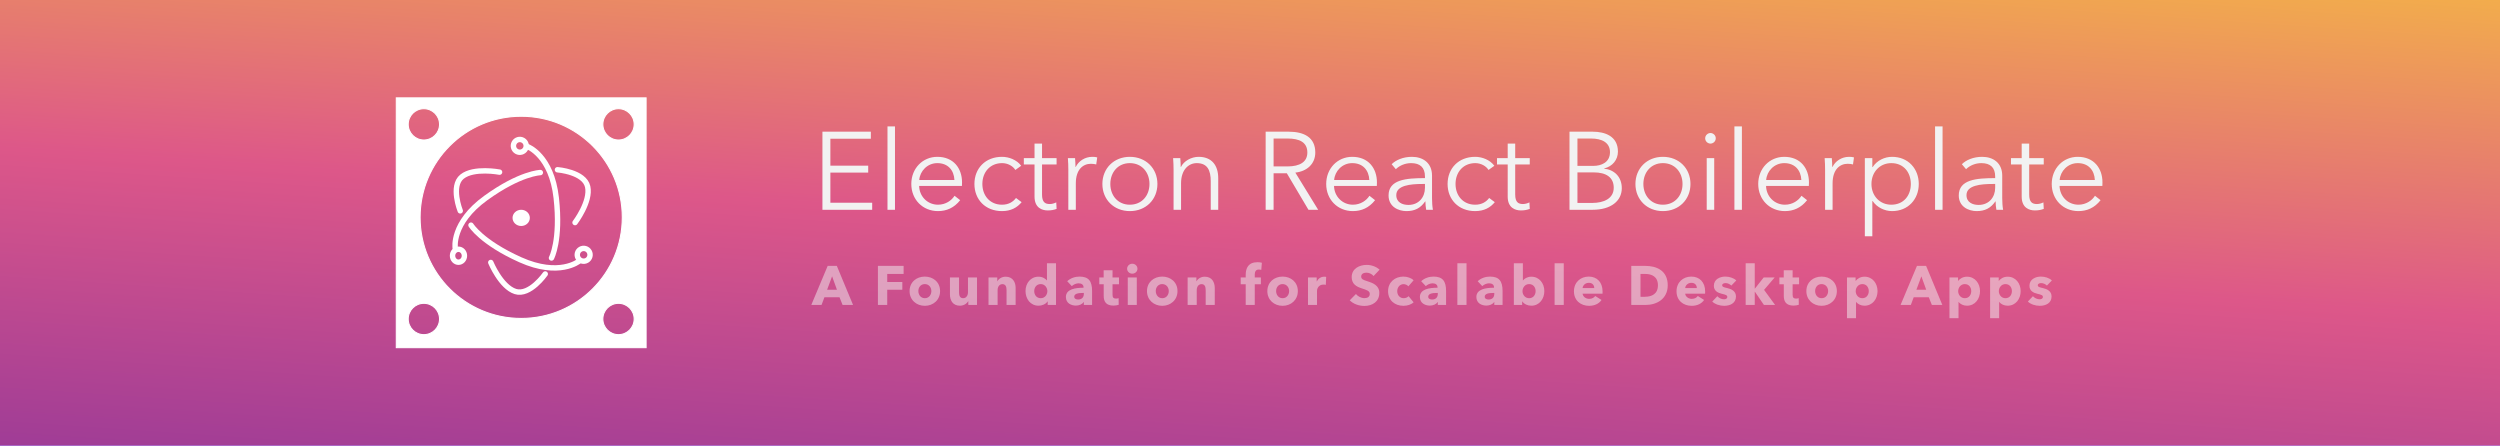 <svg width="2312" height="412" viewBox="0 0 2312 412" fill="none" xmlns="http://www.w3.org/2000/svg">
<path d="M0 0H2312V412H0V0Z" fill="#7140FF"/>
<rect width="2312" height="412" fill="url(#paint0_linear_23_17)"/>
<g>
<path d="M597.5 91V90.5H597H367H366.5V91V321V321.5H367H597H597.5V321V91ZM406.5 115C406.5 123.008 400.008 129.5 392 129.5C383.992 129.5 377.5 123.008 377.5 115C377.5 106.992 383.992 100.5 392 100.5C400.008 100.5 406.5 106.992 406.5 115ZM586.5 115C586.5 123.008 580.008 129.5 572 129.5C563.992 129.5 557.5 123.008 557.5 115C557.5 106.992 563.992 100.5 572 100.5C580.008 100.5 586.5 106.992 586.5 115ZM406.5 295C406.5 303.008 400.008 309.5 392 309.5C383.992 309.5 377.5 303.008 377.5 295C377.5 286.992 383.992 280.5 392 280.5C400.008 280.5 406.5 286.992 406.5 295ZM586.5 295C586.5 303.008 580.008 309.5 572 309.5C563.992 309.5 557.5 303.008 557.5 295C557.5 286.992 563.992 280.5 572 280.5C580.008 280.5 586.5 286.992 586.5 295ZM575.5 201C575.5 252.639 533.639 294.5 482 294.5C430.361 294.5 388.5 252.639 388.5 201C388.5 149.361 430.361 107.5 482 107.5C533.639 107.5 575.5 149.361 575.5 201Z" fill="white" stroke="white"/>
<path d="M429.5 236.5C429.5 239.959 426.897 242.5 424 242.5C421.103 242.5 418.5 239.959 418.5 236.5C418.5 233.041 421.103 230.5 424 230.5C426.897 230.5 429.5 233.041 429.5 236.5Z" stroke="white" stroke-width="5"/>
<path d="M420.986 229.466C420.986 229.466 417.197 206.315 449.187 183.165C481.178 160.014 499.698 159.593 499.698 159.593" stroke="white" stroke-width="5" stroke-linecap="round"/>
<path d="M544.902 232.686C543.27 229.853 539.652 228.88 536.819 230.512C533.987 232.144 533.014 235.762 534.646 238.595C536.277 241.427 539.896 242.4 542.728 240.768C545.561 239.137 546.534 235.518 544.902 232.686Z" stroke="white" stroke-width="5"/>
<path d="M535.409 241.555C535.409 241.555 517.24 256.394 481.211 240.232C445.182 224.07 435.572 208.232 435.572 208.232" stroke="white" stroke-width="5" stroke-linecap="round"/>
<path d="M475.577 131.971C473.966 134.814 474.964 138.426 477.808 140.038C480.651 141.65 484.263 140.651 485.875 137.808C487.487 134.964 486.488 131.352 483.645 129.74C480.801 128.128 477.189 129.127 475.577 131.971Z" stroke="white" stroke-width="5"/>
<path d="M488.038 135.647C488.038 135.647 510.047 143.767 514.412 183.013C518.778 222.259 510.012 238.579 510.012 238.579" stroke="white" stroke-width="5" stroke-linecap="round"/>
<path d="M425.633 195C425.633 195 416.437 172.104 427.305 163.362C438.174 154.619 462 159.199 462 159.199" stroke="white" stroke-width="5" stroke-linecap="round"/>
<path d="M515.532 156.978C515.532 156.978 540.391 158.913 543.477 172.638C546.564 186.363 531.799 205.833 531.799 205.833" stroke="white" stroke-width="5" stroke-linecap="round"/>
<path d="M504.248 253.363C504.248 253.363 490.023 273.841 476.618 269.573C463.213 265.305 453.866 242.728 453.866 242.728" stroke="white" stroke-width="5" stroke-linecap="round"/>
<path d="M482 209C486.418 209 490 205.642 490 201.5C490 197.358 486.418 194 482 194C477.582 194 474 197.358 474 201.5C474 205.642 477.582 209 482 209Z" fill="white"/>
</g>
<path d="M767.932 159.626H802.918V153.2H767.932V128.312H805.366V121.784H760.588V194H806.59V187.472H767.932V159.626ZM827.683 116.888H820.747V194H827.683V116.888ZM850.119 166.46C850.731 158.3 857.565 150.854 866.847 150.854C876.741 150.854 882.249 157.484 882.657 166.46H850.119ZM889.695 168.704C889.695 155.648 881.841 145.04 866.847 145.04C853.281 145.04 842.775 155.75 842.775 170.132C842.775 184.514 853.281 195.224 867.459 195.224C875.313 195.224 882.351 192.266 887.961 185.126L882.759 181.046C880.107 185.33 874.599 189.308 867.459 189.308C857.667 189.308 850.221 181.556 850.017 171.968H889.593C889.695 170.744 889.695 169.622 889.695 168.704ZM944.394 153.302C940.314 147.794 933.072 145.04 926.646 145.04C911.244 145.04 901.146 155.75 901.146 170.132C901.146 184.514 911.244 195.224 926.646 195.224C934.908 195.224 940.722 191.96 944.802 186.962L939.6 183.086C936.846 186.758 932.664 189.308 926.646 189.308C915.528 189.308 908.49 180.944 908.49 170.132C908.49 159.218 915.63 150.854 926.748 150.854C931.95 150.854 936.744 153.506 938.988 157.178L944.394 153.302ZM977.136 146.264H963.672V132.8H956.736V146.264H946.842V152.078H956.736V181.862C956.736 192.368 963.876 194.612 968.976 194.612C972.138 194.612 974.688 194.102 977.136 193.184L976.83 187.166C974.994 188.084 972.75 188.696 970.812 188.696C966.63 188.696 963.672 187.064 963.672 179.924V152.078H977.136V146.264ZM987.987 156.77V194H994.923V169.52C994.923 156.77 1001.55 151.466 1008.9 151.466C1010.73 151.466 1012.98 151.772 1013.79 152.078L1014.71 145.55C1013.28 145.142 1011.85 145.04 1010.12 145.04C1003.39 145.04 997.473 148.916 994.821 154.424H994.617C994.617 152.384 994.413 148.814 994.209 146.264H987.579C987.885 149.528 987.987 154.22 987.987 156.77ZM1070.38 170.132C1070.38 155.75 1059.77 145.04 1044.88 145.04C1030.09 145.04 1019.48 155.75 1019.48 170.132C1019.48 184.514 1030.09 195.224 1044.88 195.224C1059.77 195.224 1070.38 184.514 1070.38 170.132ZM1063.04 170.132C1063.04 180.842 1056 189.308 1044.88 189.308C1033.86 189.308 1026.83 180.842 1026.83 170.132C1026.83 159.422 1033.86 150.854 1044.88 150.854C1056 150.854 1063.04 159.422 1063.04 170.132ZM1084.9 146.264C1085.2 149.528 1085.31 154.22 1085.31 156.77V194H1092.24V169.52C1092.24 156.77 1099.38 150.854 1106.73 150.854C1116.72 150.854 1119.68 157.586 1119.68 167.582V194H1126.62V164.726C1126.62 152.894 1120.6 145.04 1108.46 145.04C1101.73 145.04 1094.79 148.916 1092.14 154.424H1091.94C1091.94 152.384 1091.73 148.814 1091.53 146.264H1084.9ZM1177.82 160.238H1190.06L1210.06 194H1219.03L1197.92 159.626C1208.42 158.504 1216.38 151.772 1216.38 141.062C1216.38 126.986 1205.98 121.784 1191.7 121.784H1170.48V194H1177.82V160.238ZM1177.82 128.108H1190.88C1201.79 128.108 1209.04 131.576 1209.04 141.062C1209.04 149.63 1202.3 153.914 1190.57 153.914H1177.82V128.108ZM1233.81 166.46C1234.43 158.3 1241.26 150.854 1250.54 150.854C1260.44 150.854 1265.94 157.484 1266.35 166.46H1233.81ZM1273.39 168.704C1273.39 155.648 1265.54 145.04 1250.54 145.04C1236.98 145.04 1226.47 155.75 1226.47 170.132C1226.47 184.514 1236.98 195.224 1251.15 195.224C1259.01 195.224 1266.05 192.266 1271.66 185.126L1266.45 181.046C1263.8 185.33 1258.29 189.308 1251.15 189.308C1241.36 189.308 1233.92 181.556 1233.71 171.968H1273.29C1273.39 170.744 1273.39 169.622 1273.39 168.704ZM1317.8 164.726C1300.36 164.726 1284.14 166.052 1284.14 180.74C1284.14 191.348 1293.42 195.224 1300.67 195.224C1308.32 195.224 1313.62 192.572 1318.01 186.248H1318.21C1318.21 188.798 1318.52 191.654 1318.92 194H1325.15C1324.64 191.348 1324.33 186.962 1324.33 183.29V162.38C1324.33 150.752 1316.07 145.04 1305.77 145.04C1297.61 145.04 1290.87 147.998 1287 151.874L1290.87 156.464C1294.24 153.098 1299.44 150.854 1305.05 150.854C1313.31 150.854 1317.8 154.934 1317.8 163.196V164.726ZM1317.8 170.132V173.702C1317.8 182.168 1312.29 189.512 1302.5 189.512C1297.1 189.512 1291.28 187.268 1291.28 180.434C1291.28 171.356 1304.44 170.132 1315.76 170.132H1317.8ZM1381.98 153.302C1377.9 147.794 1370.66 145.04 1364.23 145.04C1348.83 145.04 1338.73 155.75 1338.73 170.132C1338.73 184.514 1348.83 195.224 1364.23 195.224C1372.49 195.224 1378.31 191.96 1382.39 186.962L1377.18 183.086C1374.43 186.758 1370.25 189.308 1364.23 189.308C1353.11 189.308 1346.07 180.944 1346.07 170.132C1346.07 159.218 1353.21 150.854 1364.33 150.854C1369.53 150.854 1374.33 153.506 1376.57 157.178L1381.98 153.302ZM1414.72 146.264H1401.26V132.8H1394.32V146.264H1384.43V152.078H1394.32V181.862C1394.32 192.368 1401.46 194.612 1406.56 194.612C1409.72 194.612 1412.27 194.102 1414.72 193.184L1414.41 187.166C1412.58 188.084 1410.33 188.696 1408.4 188.696C1404.21 188.696 1401.26 187.064 1401.26 179.924V152.078H1414.72V146.264ZM1451.48 194H1472.9C1489.52 194 1499.83 186.044 1499.83 174.008C1499.83 163.502 1492.89 156.974 1483.51 155.954V155.75C1491.16 154.016 1496.26 147.794 1496.26 140.246C1496.26 125.762 1484.02 121.784 1473 121.784H1451.48V194ZM1458.82 128.108H1471.57C1481.06 128.108 1488.91 131.576 1488.91 140.756C1488.91 150.344 1480.65 153.404 1473.61 153.404H1458.82V128.108ZM1458.82 159.422H1473.82C1485.55 159.422 1492.38 164.114 1492.38 173.6C1492.38 183.698 1483.1 187.676 1472.49 187.676H1458.82V159.422ZM1563.35 170.132C1563.35 155.75 1552.74 145.04 1537.85 145.04C1523.06 145.04 1512.45 155.75 1512.45 170.132C1512.45 184.514 1523.06 195.224 1537.85 195.224C1552.74 195.224 1563.35 184.514 1563.35 170.132ZM1556 170.132C1556 180.842 1548.96 189.308 1537.85 189.308C1526.83 189.308 1519.79 180.842 1519.79 170.132C1519.79 159.422 1526.83 150.854 1537.85 150.854C1548.96 150.854 1556 159.422 1556 170.132ZM1585.31 146.264H1578.37V194H1585.31V146.264ZM1586.74 127.904C1586.74 125.048 1584.29 123.008 1581.84 123.008C1579.39 123.008 1576.95 125.048 1576.95 127.904C1576.95 130.76 1579.39 132.8 1581.84 132.8C1584.29 132.8 1586.74 130.76 1586.74 127.904ZM1610.91 116.888H1603.98V194H1610.91V116.888ZM1633.35 166.46C1633.96 158.3 1640.79 150.854 1650.08 150.854C1659.97 150.854 1665.48 157.484 1665.89 166.46H1633.35ZM1672.92 168.704C1672.92 155.648 1665.07 145.04 1650.08 145.04C1636.51 145.04 1626 155.75 1626 170.132C1626 184.514 1636.51 195.224 1650.69 195.224C1658.54 195.224 1665.58 192.266 1671.19 185.126L1665.99 181.046C1663.34 185.33 1657.83 189.308 1650.69 189.308C1640.9 189.308 1633.45 181.556 1633.25 171.968H1672.82C1672.92 170.744 1672.92 169.622 1672.92 168.704ZM1687.84 156.77V194H1694.78V169.52C1694.78 156.77 1701.41 151.466 1708.75 151.466C1710.59 151.466 1712.83 151.772 1713.65 152.078L1714.57 145.55C1713.14 145.142 1711.71 145.04 1709.98 145.04C1703.24 145.04 1697.33 148.916 1694.68 154.424H1694.47C1694.47 152.384 1694.27 148.814 1694.06 146.264H1687.43C1687.74 149.528 1687.84 154.22 1687.84 156.77ZM1731.53 185.942H1731.84C1735.82 191.858 1742.96 195.224 1749.79 195.224C1764.68 195.224 1774.48 184.208 1774.48 170.132C1774.48 156.056 1764.68 145.04 1749.79 145.04C1742.96 145.04 1735.82 148.304 1731.84 154.526H1731.53V146.264H1724.6V218.48H1731.53V185.942ZM1767.13 170.132C1767.13 180.74 1760.6 189.308 1749.08 189.308C1738.37 189.308 1730.72 181.046 1730.72 170.132C1730.72 159.218 1738.37 150.854 1749.08 150.854C1760.6 150.854 1767.13 159.524 1767.13 170.132ZM1796.48 116.888H1789.55V194H1796.48V116.888ZM1845.13 164.726C1827.69 164.726 1811.47 166.052 1811.47 180.74C1811.47 191.348 1820.76 195.224 1828 195.224C1835.65 195.224 1840.95 192.572 1845.34 186.248H1845.54C1845.54 188.798 1845.85 191.654 1846.26 194H1852.48C1851.97 191.348 1851.66 186.962 1851.66 183.29V162.38C1851.66 150.752 1843.4 145.04 1833.1 145.04C1824.94 145.04 1818.21 147.998 1814.33 151.874L1818.21 156.464C1821.57 153.098 1826.77 150.854 1832.38 150.854C1840.65 150.854 1845.13 154.934 1845.13 163.196V164.726ZM1845.13 170.132V173.702C1845.13 182.168 1839.63 189.512 1829.83 189.512C1824.43 189.512 1818.61 187.268 1818.61 180.434C1818.61 171.356 1831.77 170.132 1843.09 170.132H1845.13ZM1890.06 146.264H1876.59V132.8H1869.66V146.264H1859.76V152.078H1869.66V181.862C1869.66 192.368 1876.8 194.612 1881.9 194.612C1885.06 194.612 1887.61 194.102 1890.06 193.184L1889.75 187.166C1887.91 188.084 1885.67 188.696 1883.73 188.696C1879.55 188.696 1876.59 187.064 1876.59 179.924V152.078H1890.06V146.264ZM1904.78 166.46C1905.39 158.3 1912.23 150.854 1921.51 150.854C1931.4 150.854 1936.91 157.484 1937.32 166.46H1904.78ZM1944.36 168.704C1944.36 155.648 1936.5 145.04 1921.51 145.04C1907.94 145.04 1897.44 155.75 1897.44 170.132C1897.44 184.514 1907.94 195.224 1922.12 195.224C1929.98 195.224 1937.01 192.266 1942.62 185.126L1937.42 181.046C1934.77 185.33 1929.26 189.308 1922.12 189.308C1912.33 189.308 1904.88 181.556 1904.68 171.968H1944.26C1944.36 170.744 1944.36 169.622 1944.36 168.704Z" fill="#F2F2F2"/>
<path d="M788.893 282L773.899 245.892H765.433L750.286 282H759.772L762.424 274.911H776.398L779.203 282H788.893ZM774.001 267.924H764.923L769.513 255.531L774.001 267.924ZM835.657 253.338V245.892H811.891V282H820.51V267.975H834.484V260.784H820.51V253.338H835.657ZM869.384 269.199C869.384 260.886 862.958 255.786 855.257 255.786C847.607 255.786 841.181 260.886 841.181 269.199C841.181 277.512 847.607 282.816 855.257 282.816C862.958 282.816 869.384 277.512 869.384 269.199ZM861.326 269.199C861.326 272.463 859.235 275.778 855.308 275.778C851.381 275.778 849.29 272.463 849.29 269.199C849.29 265.935 851.33 262.722 855.257 262.722C859.184 262.722 861.326 265.935 861.326 269.199ZM903.546 282V256.602H895.182V270.321C895.182 273.228 893.601 275.778 890.694 275.778C887.634 275.778 886.92 273.228 886.92 270.372V256.602H878.505V272.31C878.505 277.41 880.902 282.714 887.736 282.714C891.306 282.714 894.213 280.725 895.386 278.481H895.488V282H903.546ZM939.259 282V266.292C939.259 261.192 936.811 255.888 929.977 255.888C926.458 255.888 923.551 257.877 922.378 260.121H922.276V256.602H914.167V282H922.582V268.23C922.582 265.323 924.112 262.773 927.07 262.773C930.079 262.773 930.844 265.323 930.844 268.128V282H939.259ZM976.602 282V243.444H968.238V259.305H968.136C966.708 257.622 964.107 255.888 960.384 255.888C952.989 255.888 948.399 262.11 948.399 269.199C948.399 276.288 952.836 282.714 960.486 282.714C963.852 282.714 967.167 281.235 968.799 278.685H968.901V282H976.602ZM968.595 269.25C968.595 272.565 966.249 275.778 962.475 275.778C958.497 275.778 956.457 272.514 956.457 269.199C956.457 265.935 958.497 262.722 962.475 262.722C966.249 262.722 968.595 266.037 968.595 269.25ZM1002.32 271.8C1002.32 274.962 1000.43 277.002 997.063 277.002C995.38 277.002 993.442 276.339 993.442 274.401C993.442 271.392 997.573 270.933 1001.25 270.933H1002.32V271.8ZM991.198 264.609C992.728 263.181 995.074 262.008 997.471 262.008C1000.07 262.008 1002.06 263.181 1002.06 265.68V266.088C994.666 266.088 985.741 267.312 985.741 274.656C985.741 280.623 990.943 282.612 994.972 282.612C997.981 282.612 1000.89 281.388 1002.16 279.297H1002.32V282H1009.97V269.199C1009.97 259.968 1006.8 255.786 998.287 255.786C994.156 255.786 989.923 257.265 986.965 260.07L991.198 264.609ZM1034.84 262.875V256.602H1028.87V249.921H1020.66V256.602H1016.63V262.875H1020.71V273.585C1020.71 278.991 1022.95 282.612 1029.74 282.612C1031.52 282.612 1033.46 282.255 1034.58 281.847L1034.48 275.727C1033.87 275.982 1032.85 276.135 1032.03 276.135C1029.63 276.135 1028.87 274.911 1028.87 272.565V262.875H1034.84ZM1051.92 248.493C1051.92 245.943 1049.78 243.903 1047.13 243.903C1044.43 243.903 1042.34 246.045 1042.34 248.493C1042.34 250.992 1044.43 253.083 1047.13 253.083C1049.78 253.083 1051.92 251.094 1051.92 248.493ZM1051.31 282V256.602H1042.95V282H1051.31ZM1088.95 269.199C1088.95 260.886 1082.52 255.786 1074.82 255.786C1067.17 255.786 1060.74 260.886 1060.74 269.199C1060.74 277.512 1067.17 282.816 1074.82 282.816C1082.52 282.816 1088.95 277.512 1088.95 269.199ZM1080.89 269.199C1080.89 272.463 1078.8 275.778 1074.87 275.778C1070.94 275.778 1068.85 272.463 1068.85 269.199C1068.85 265.935 1070.89 262.722 1074.82 262.722C1078.75 262.722 1080.89 265.935 1080.89 269.199ZM1123.41 282V266.292C1123.41 261.192 1120.96 255.888 1114.13 255.888C1110.61 255.888 1107.7 257.877 1106.53 260.121H1106.43V256.602H1098.32V282H1106.74V268.23C1106.74 265.323 1108.27 262.773 1111.22 262.773C1114.23 262.773 1115 265.323 1115 268.128V282H1123.41ZM1166.98 242.985C1165.86 242.628 1164.38 242.475 1162.95 242.475C1154.48 242.475 1152.03 247.932 1152.03 254.154V256.602H1147.39V262.875H1152.03V282H1160.4V262.875H1166.06V256.602H1160.4V254.052C1160.4 251.706 1161.06 249.258 1164.12 249.258C1164.94 249.258 1165.8 249.411 1166.42 249.615L1166.98 242.985ZM1200.24 269.199C1200.24 260.886 1193.82 255.786 1186.12 255.786C1178.47 255.786 1172.04 260.886 1172.04 269.199C1172.04 277.512 1178.47 282.816 1186.12 282.816C1193.82 282.816 1200.24 277.512 1200.24 269.199ZM1192.18 269.199C1192.18 272.463 1190.09 275.778 1186.17 275.778C1182.24 275.778 1180.15 272.463 1180.15 269.199C1180.15 265.935 1182.19 262.722 1186.12 262.722C1190.04 262.722 1192.18 265.935 1192.18 269.199ZM1226.45 256.092C1226.04 255.939 1225.33 255.888 1224.66 255.888C1221.55 255.888 1219.05 257.724 1217.78 260.274H1217.68V256.602H1209.62V282H1217.98V268.944C1217.98 266.853 1219.46 263.181 1223.95 263.181C1224.61 263.181 1225.33 263.232 1226.09 263.436L1226.45 256.092ZM1275.84 249.411C1272.68 246.504 1268.09 244.974 1264.01 244.974C1257.28 244.974 1250.04 248.289 1250.04 256.296C1250.04 262.824 1254.68 265.17 1259.27 266.649C1264.01 268.179 1266.76 269.046 1266.76 271.8C1266.76 274.707 1264.42 275.727 1261.77 275.727C1258.91 275.727 1255.7 274.095 1253.96 271.902L1248.25 277.716C1251.41 281.031 1256.61 282.918 1261.77 282.918C1268.91 282.918 1275.59 279.195 1275.59 270.882C1275.59 263.691 1269.26 261.6 1264.37 260.019C1260.95 258.948 1258.81 258.183 1258.81 255.786C1258.81 252.93 1261.61 252.165 1263.86 252.165C1266.1 252.165 1268.8 253.389 1270.28 255.276L1275.84 249.411ZM1307.3 259.203C1305.31 257.163 1301.48 255.786 1297.86 255.786C1289.96 255.786 1283.69 261.039 1283.69 269.301C1283.69 277.716 1289.91 282.816 1297.91 282.816C1301.64 282.816 1305.21 281.592 1307.3 279.552L1302.66 273.891C1301.64 275.115 1299.8 275.778 1298.12 275.778C1294.45 275.778 1292.15 272.82 1292.15 269.301C1292.15 265.782 1294.5 262.773 1298.02 262.773C1299.7 262.773 1301.54 263.589 1302.45 264.813L1307.3 259.203ZM1329.68 271.8C1329.68 274.962 1327.8 277.002 1324.43 277.002C1322.75 277.002 1320.81 276.339 1320.81 274.401C1320.81 271.392 1324.94 270.933 1328.61 270.933H1329.68V271.8ZM1318.57 264.609C1320.1 263.181 1322.44 262.008 1324.84 262.008C1327.44 262.008 1329.43 263.181 1329.43 265.68V266.088C1322.03 266.088 1313.11 267.312 1313.11 274.656C1313.11 280.623 1318.31 282.612 1322.34 282.612C1325.35 282.612 1328.26 281.388 1329.53 279.297H1329.68V282H1337.33V269.199C1337.33 259.968 1334.17 255.786 1325.66 255.786C1321.52 255.786 1317.29 257.265 1314.33 260.07L1318.57 264.609ZM1356.23 282V243.444H1347.76V282H1356.23ZM1381.92 271.8C1381.92 274.962 1380.03 277.002 1376.67 277.002C1374.99 277.002 1373.05 276.339 1373.05 274.401C1373.05 271.392 1377.18 270.933 1380.85 270.933H1381.92V271.8ZM1370.8 264.609C1372.33 263.181 1374.68 262.008 1377.08 262.008C1379.68 262.008 1381.67 263.181 1381.67 265.68V266.088C1374.27 266.088 1365.35 267.312 1365.35 274.656C1365.35 280.623 1370.55 282.612 1374.58 282.612C1377.59 282.612 1380.49 281.388 1381.77 279.297H1381.92V282H1389.57V269.199C1389.57 259.968 1386.41 255.786 1377.89 255.786C1373.76 255.786 1369.53 257.265 1366.57 260.07L1370.8 264.609ZM1428.2 269.199C1428.2 262.11 1423.61 255.888 1416.21 255.888C1412.49 255.888 1409.89 257.622 1408.46 259.305H1408.36V243.444H1400V282H1407.7V278.685H1407.8C1409.43 281.235 1412.75 282.714 1416.11 282.714C1423.76 282.714 1428.2 276.288 1428.2 269.199ZM1420.14 269.199C1420.14 272.514 1418.1 275.778 1414.12 275.778C1410.35 275.778 1408 272.565 1408 269.25C1408 266.037 1410.35 262.722 1414.12 262.722C1418.1 262.722 1420.14 265.935 1420.14 269.199ZM1446.16 282V243.444H1437.69V282H1446.16ZM1463.59 266.394C1463.8 263.793 1466.14 261.549 1469.36 261.549C1472.67 261.549 1474.36 263.742 1474.36 266.394H1463.59ZM1482.06 269.607C1482.06 260.937 1476.8 255.786 1469.31 255.786C1461.61 255.786 1455.59 261.09 1455.59 269.403C1455.59 277.971 1461.91 282.816 1469.56 282.816C1474.71 282.816 1478.69 280.878 1481.09 277.41L1475.27 273.738C1474.15 275.268 1472.32 276.39 1469.66 276.39C1466.65 276.39 1463.85 274.401 1463.59 271.596H1482.01C1482.06 270.984 1482.06 270.27 1482.06 269.607ZM1542.32 263.844C1542.32 250.176 1531.92 245.892 1521.67 245.892H1508.61V282H1522.08C1532.02 282 1542.32 276.543 1542.32 263.844ZM1533.25 263.844C1533.25 271.902 1527.48 274.452 1521.26 274.452H1517.13V253.338H1521.46C1527.48 253.338 1533.25 255.735 1533.25 263.844ZM1558.46 266.394C1558.66 263.793 1561.01 261.549 1564.22 261.549C1567.54 261.549 1569.22 263.742 1569.22 266.394H1558.46ZM1576.92 269.607C1576.92 260.937 1571.67 255.786 1564.17 255.786C1556.47 255.786 1550.45 261.09 1550.45 269.403C1550.45 277.971 1556.78 282.816 1564.43 282.816C1569.58 282.816 1573.56 280.878 1575.95 277.41L1570.14 273.738C1569.02 275.268 1567.18 276.39 1564.53 276.39C1561.52 276.39 1558.72 274.401 1558.46 271.596H1576.87C1576.92 270.984 1576.92 270.27 1576.92 269.607ZM1605.72 259.356C1603.22 257.01 1599.3 255.786 1595.52 255.786C1590.68 255.786 1584.97 258.234 1584.97 264.303C1584.97 269.097 1588.84 270.882 1592.36 271.698C1595.83 272.514 1597.41 273.024 1597.41 274.605C1597.41 276.237 1595.78 276.798 1594.4 276.798C1591.95 276.798 1589.66 275.574 1588.18 273.942L1583.49 278.889C1586.14 281.439 1590.42 282.816 1594.55 282.816C1599.76 282.816 1605.42 280.572 1605.42 274.146C1605.42 269.199 1601.18 267.261 1597.31 266.394C1594.04 265.68 1592.67 265.272 1592.67 263.844C1592.67 262.365 1594.25 261.804 1595.83 261.804C1597.87 261.804 1599.81 262.824 1601.13 264.099L1605.72 259.356ZM1631.41 268.077L1641.2 256.602H1631.05L1622.94 266.904H1622.79V243.444H1614.38V282H1622.79V269.811H1622.94L1631.26 282H1641.61L1631.41 268.077ZM1663.78 262.875V256.602H1657.81V249.921H1649.6V256.602H1645.57V262.875H1649.65V273.585C1649.65 278.991 1651.9 282.612 1658.68 282.612C1660.47 282.612 1662.4 282.255 1663.53 281.847L1663.42 275.727C1662.81 275.982 1661.79 276.135 1660.98 276.135C1658.58 276.135 1657.81 274.911 1657.81 272.565V262.875H1663.78ZM1698.72 269.199C1698.72 260.886 1692.29 255.786 1684.59 255.786C1676.94 255.786 1670.52 260.886 1670.52 269.199C1670.52 277.512 1676.94 282.816 1684.59 282.816C1692.29 282.816 1698.72 277.512 1698.72 269.199ZM1690.66 269.199C1690.66 272.463 1688.57 275.778 1684.64 275.778C1680.72 275.778 1678.63 272.463 1678.63 269.199C1678.63 265.935 1680.67 262.722 1684.59 262.722C1688.52 262.722 1690.66 265.935 1690.66 269.199ZM1736.35 269.199C1736.35 262.11 1731.71 255.888 1724.31 255.888C1720.59 255.888 1717.73 257.673 1716.2 259.713H1716.05V256.602H1708.1V294.24H1716.46V279.195H1716.56C1718.14 281.388 1721.15 282.714 1724.26 282.714C1731.91 282.714 1736.35 276.288 1736.35 269.199ZM1728.24 269.199C1728.24 272.514 1726.25 275.778 1722.27 275.778C1718.5 275.778 1716.15 272.565 1716.15 269.25C1716.15 266.037 1718.5 262.722 1722.27 262.722C1726.25 262.722 1728.24 265.935 1728.24 269.199ZM1796.26 282L1781.26 245.892H1772.8L1757.65 282H1767.14L1769.79 274.911H1783.76L1786.57 282H1796.26ZM1781.36 267.924H1772.29L1776.88 255.531L1781.36 267.924ZM1831.12 269.199C1831.12 262.11 1826.47 255.888 1819.08 255.888C1815.36 255.888 1812.5 257.673 1810.97 259.713H1810.82V256.602H1802.86V294.24H1811.23V279.195H1811.33C1812.91 281.388 1815.92 282.714 1819.03 282.714C1826.68 282.714 1831.12 276.288 1831.12 269.199ZM1823.01 269.199C1823.01 272.514 1821.02 275.778 1817.04 275.778C1813.27 275.778 1810.92 272.565 1810.92 269.25C1810.92 266.037 1813.27 262.722 1817.04 262.722C1821.02 262.722 1823.01 265.935 1823.01 269.199ZM1868.71 269.199C1868.71 262.11 1864.07 255.888 1856.68 255.888C1852.96 255.888 1850.1 257.673 1848.57 259.713H1848.42V256.602H1840.46V294.24H1848.82V279.195H1848.93C1850.51 281.388 1853.52 282.714 1856.63 282.714C1864.28 282.714 1868.71 276.288 1868.71 269.199ZM1860.61 269.199C1860.61 272.514 1858.62 275.778 1854.64 275.778C1850.86 275.778 1848.52 272.565 1848.52 269.25C1848.52 266.037 1850.86 262.722 1854.64 262.722C1858.62 262.722 1860.61 265.935 1860.61 269.199ZM1897.59 259.356C1895.09 257.01 1891.17 255.786 1887.39 255.786C1882.55 255.786 1876.84 258.234 1876.84 264.303C1876.84 269.097 1880.71 270.882 1884.23 271.698C1887.7 272.514 1889.28 273.024 1889.28 274.605C1889.28 276.237 1887.65 276.798 1886.27 276.798C1883.82 276.798 1881.53 275.574 1880.05 273.942L1875.36 278.889C1878.01 281.439 1882.29 282.816 1886.42 282.816C1891.63 282.816 1897.29 280.572 1897.29 274.146C1897.29 269.199 1893.05 267.261 1889.18 266.394C1885.91 265.68 1884.54 265.272 1884.54 263.844C1884.54 262.365 1886.12 261.804 1887.7 261.804C1889.74 261.804 1891.68 262.824 1893 264.099L1897.59 259.356Z" fill="#F2F2F2" fill-opacity="0.5"/>
<defs>
<filter id="filter0_b_23_17" x="362" y="86" width="240" height="240" filterUnits="userSpaceOnUse" color-interpolation-filters="sRGB">
<feFlood flood-opacity="0" result="BackgroundImageFix"/>
<feGaussianBlur in="BackgroundImage" stdDeviation="2"/>
<feComposite in2="SourceAlpha" operator="in" result="effect1_backgroundBlur_23_17"/>
<feBlend mode="normal" in="SourceGraphic" in2="effect1_backgroundBlur_23_17" result="shape"/>
</filter>
<linearGradient id="paint0_linear_23_17" x1="2396.5" y1="-160" x2="2335.15" y2="738.65" gradientUnits="userSpaceOnUse">
<stop stop-color="#FEDC2A"/>
<stop offset="0.51" stop-color="#DD5789"/>
<stop offset="1" stop-color="#7A2C9E"/>
</linearGradient>
</defs>
</svg>
